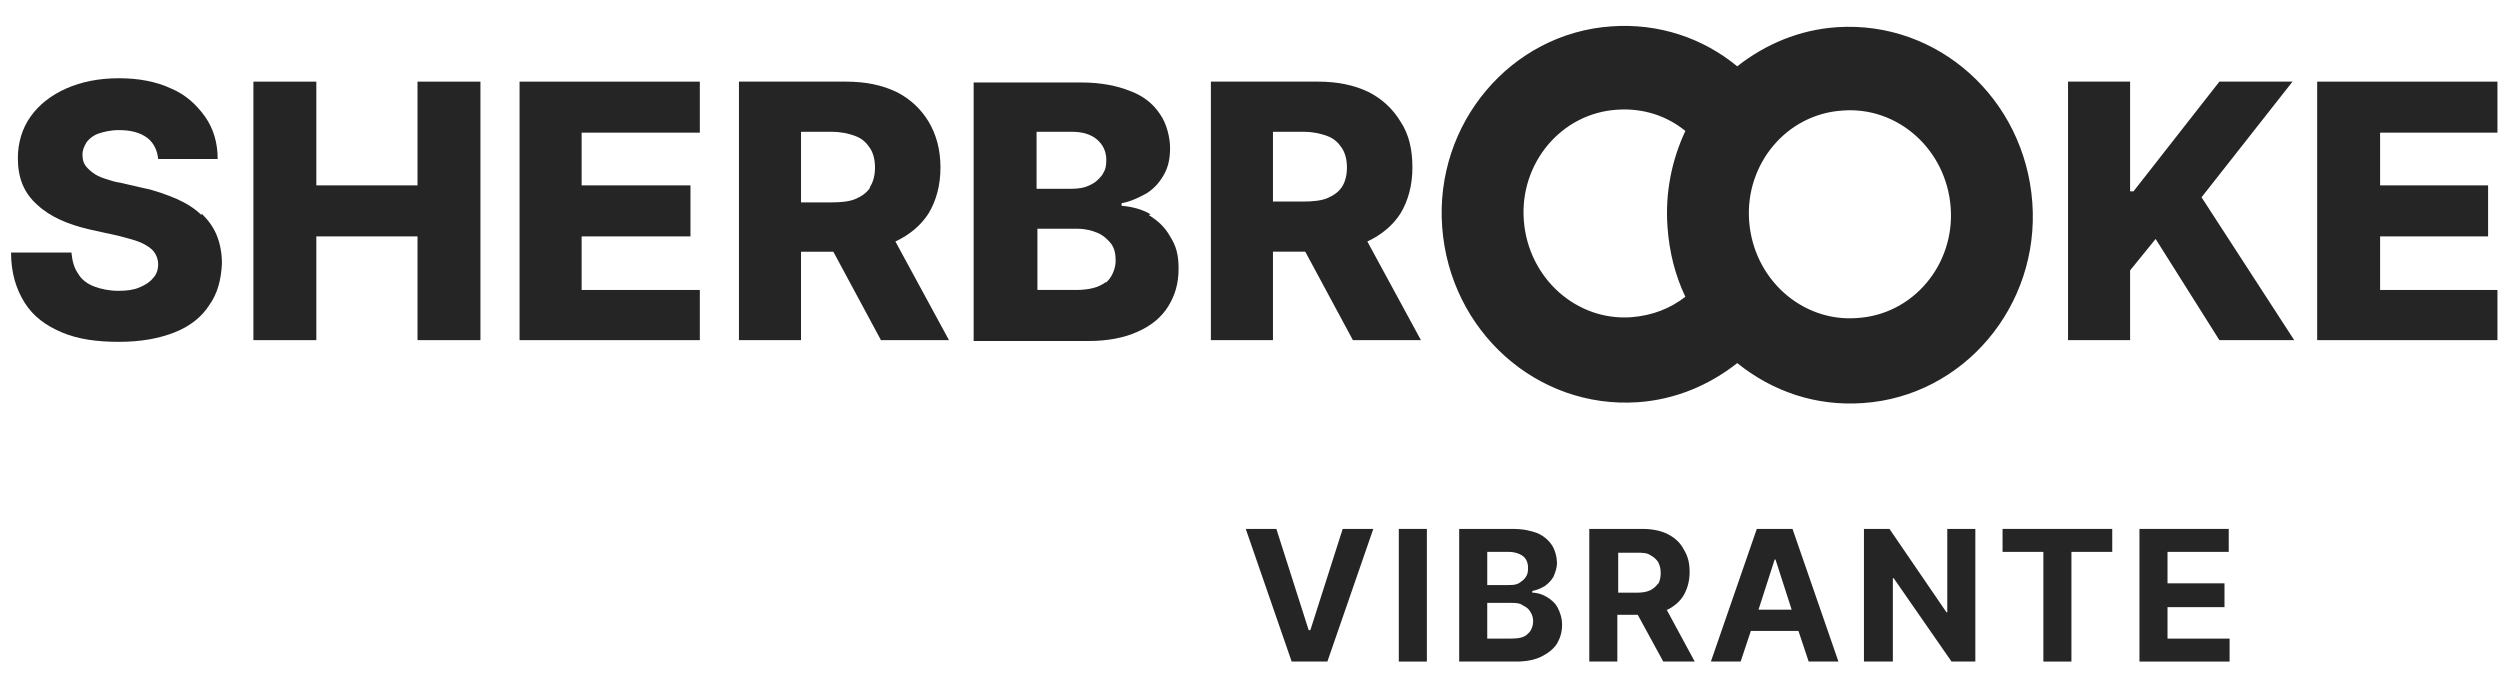 <?xml version="1.0" encoding="UTF-8"?>
<svg id="Calque_1" xmlns="http://www.w3.org/2000/svg" version="1.1" viewBox="0 0 294 80">
  <!-- Generator: Adobe Illustrator 29.2.1, SVG Export Plug-In . SVG Version: 2.1.0 Build 116)  -->
  <path d="M23.7,25.3c-.8-.8-1.8-1.4-2.9-1.9-1.2-.5-2.5-1-4-1.3l-2.6-.6c-.7-.1-1.3-.3-1.9-.5-.6-.2-1-.4-1.4-.7-.4-.3-.7-.6-.9-.9-.2-.3-.3-.7-.3-1.2,0-.6.2-1,.5-1.5.3-.4.8-.8,1.4-1,.6-.2,1.4-.4,2.4-.4,1.4,0,2.5.3,3.3.9.8.6,1.2,1.5,1.3,2.5h7c0-1.9-.5-3.6-1.5-5-1-1.4-2.3-2.6-4-3.3-1.7-.8-3.8-1.2-6.1-1.2s-4.4.4-6.2,1.2c-1.8.8-3.2,1.9-4.2,3.3s-1.5,3.1-1.5,4.9c0,2.3.7,4.1,2.3,5.5,1.5,1.4,3.6,2.3,6.2,2.9l3.2.7c1.1.3,2,.5,2.7.8.7.3,1.3.7,1.6,1.1.3.4.5.9.5,1.5,0,.6-.2,1.2-.6,1.6-.4.5-.9.8-1.6,1.1-.7.3-1.5.4-2.5.4s-2-.2-2.8-.5c-.8-.3-1.5-.8-1.9-1.5-.5-.7-.7-1.5-.8-2.5H1.3c0,2.4.6,4.3,1.6,5.9,1,1.6,2.5,2.7,4.4,3.5,1.9.8,4.1,1.1,6.7,1.1s4.7-.4,6.5-1.1c1.8-.7,3.2-1.8,4.1-3.2,1-1.4,1.4-3,1.5-4.9,0-1.2-.2-2.3-.6-3.3-.4-1-1-1.8-1.8-2.6" fill="#252525"/>
  <polygon points="49.1 21.8 37.2 21.8 37.2 9.6 29.8 9.6 29.8 40 37.2 40 37.2 27.8 49.1 27.8 49.1 40 56.5 40 56.5 9.6 49.1 9.6 49.1 21.8" fill="#252525"/>
  <polygon points="61.1 40 82.3 40 82.3 34.1 68.4 34.1 68.4 27.8 81.2 27.8 81.2 21.8 68.4 21.8 68.4 15.6 82.3 15.6 82.3 9.6 61.1 9.6 61.1 40" fill="#252525"/>
  <path d="M102.3,22.1c-.4.6-1,1-1.7,1.3-.7.3-1.7.4-2.8.4h-3.6v-8.3h3.6c1.1,0,2,.2,2.8.5.8.3,1.3.8,1.7,1.4.4.6.6,1.4.6,2.3s-.2,1.7-.6,2.3M109.2,25.1c.9-1.5,1.4-3.3,1.4-5.4s-.5-3.9-1.4-5.4c-.9-1.5-2.2-2.7-3.8-3.5-1.7-.8-3.6-1.2-5.9-1.2h-12.6v30.4h7.3v-10.4h3.8l5.6,10.4h8l-6.3-11.6c1.7-.8,3-1.9,3.9-3.3" fill="#252525"/>
  <path d="M130,33.2c-.8.6-1.9.9-3.5.9h-4.5v-7.2h4.7c.9,0,1.7.2,2.4.5.7.3,1.2.8,1.6,1.3.4.6.5,1.2.5,2s-.4,1.9-1.1,2.5M121.9,15.5h4.2c1.2,0,2.2.3,2.9.9.7.6,1.1,1.4,1.1,2.4s-.2,1.3-.5,1.8c-.4.5-.8.9-1.5,1.2-.6.3-1.3.4-2.1.4h-4.1v-6.7ZM135.3,25.2c-1-.6-2.2-.9-3.4-1v-.3c1.1-.2,2.1-.7,3-1.2.9-.6,1.5-1.3,2-2.2.5-.9.7-1.9.7-3.1s-.4-2.9-1.2-4c-.8-1.2-1.9-2.1-3.5-2.7-1.5-.6-3.4-1-5.7-1h-12.7v30.4h13.6c2.2,0,4.2-.4,5.7-1.1,1.6-.7,2.8-1.7,3.6-3,.8-1.3,1.2-2.7,1.2-4.4s-.3-2.7-1-3.8c-.6-1.1-1.5-1.9-2.5-2.5" fill="#252525"/>
  <path d="M149.7,15.5h3.6c1.1,0,2,.2,2.8.5s1.3.8,1.7,1.4c.4.6.6,1.4.6,2.3s-.2,1.7-.6,2.3c-.4.6-1,1-1.7,1.3s-1.7.4-2.8.4h-3.6v-8.3ZM149.7,29.6h3.8l5.6,10.4h8l-6.3-11.6c1.7-.8,3-1.9,3.9-3.3.9-1.5,1.4-3.3,1.4-5.4s-.4-3.9-1.4-5.4c-.9-1.5-2.2-2.7-3.8-3.5-1.7-.8-3.6-1.2-5.9-1.2h-12.6v30.4h7.3v-10.4Z" fill="#252525"/>
  <polygon points="269.6 9.6 261 9.6 250.9 22.5 250.5 22.5 250.5 9.6 243.2 9.6 243.2 40 250.5 40 250.5 31.8 253.5 28.1 261 40 269.8 40 258.9 23.2 269.6 9.6" fill="#252525"/>
  <polygon points="293.7 15.6 293.7 9.6 272.5 9.6 272.5 40 293.7 40 293.7 34.1 279.9 34.1 279.9 27.8 292.6 27.8 292.6 21.8 279.9 21.8 279.9 15.6 293.7 15.6" fill="#252525"/>
  <path d="M218.4,37.4c-6.5.5-12.2-4.6-12.7-11.4-.5-6.7,4.4-12.6,11-13,6.5-.5,12.2,4.6,12.7,11.4.5,6.7-4.4,12.6-11,13M196.1,26.7c.2,2.9.9,5.7,2.1,8.2-1.8,1.4-3.9,2.2-6.3,2.4-6.5.5-12.2-4.6-12.7-11.4-.5-6.7,4.4-12.6,11-13,3-.2,5.8.7,8,2.5-1.6,3.4-2.4,7.3-2.1,11.3M239,23.8c-.9-12.2-11.1-21.4-23-20.6-4.4.3-8.4,2-11.7,4.6-4-3.3-9.2-5.1-14.8-4.7-11.8.8-20.8,11.4-19.9,23.6.9,12.2,11.1,21.4,23,20.6,4.4-.3,8.4-2,11.7-4.6,4.1,3.3,9.2,5.1,14.8,4.7,11.8-.8,20.8-11.4,19.9-23.6" fill="#252525"/>
  <polygon points="154.1 74.1 153.9 74.1 150.1 62.2 146.5 62.2 151.9 77.8 156.1 77.8 161.5 62.2 157.9 62.2 154.1 74.1" fill="#252525"/>
  <rect x="164.5" y="62.2" width="3.3" height="15.6" fill="#252525"/>
  <path d="M179.6,74.6c-.4.4-1.1.5-2,.5h-2.7v-4.2h2.8c.5,0,1,0,1.4.3.4.2.7.4.9.8.2.3.3.7.3,1.1s-.2,1.1-.6,1.4M174.9,64.9h2.5c.7,0,1.3.2,1.7.5.4.3.6.8.6,1.4s-.1.8-.3,1.1c-.2.3-.5.5-.8.7-.4.2-.8.2-1.2.2h-2.5v-3.9ZM181.9,70.2c-.5-.3-1.1-.5-1.7-.5v-.2c.5-.1,1-.3,1.5-.6.4-.3.8-.7,1-1.1.2-.5.4-1,.4-1.6s-.2-1.5-.6-2.1c-.4-.6-1-1.1-1.7-1.4-.8-.3-1.7-.5-2.9-.5h-6.3v15.6h6.7c1.2,0,2.2-.2,3-.6.8-.4,1.4-.9,1.8-1.5.4-.7.6-1.4.6-2.2s-.2-1.4-.5-2c-.3-.6-.8-1-1.3-1.3" fill="#252525"/>
  <path d="M195,68.6c-.2.3-.5.6-.9.8-.4.2-.9.3-1.6.3h-2.2v-4.7h2.2c.6,0,1.2,0,1.6.3.4.2.7.5.9.8.2.4.3.8.3,1.3s-.1.9-.3,1.3M196.1,71.7c.8-.4,1.5-1,1.9-1.7.4-.7.7-1.6.7-2.7s-.2-1.9-.7-2.7c-.4-.8-1.1-1.4-1.9-1.8-.8-.4-1.8-.6-3-.6h-6.2v15.6h3.3v-5.5h2.4l3,5.5h3.7l-3.3-6.1s0,0,.1,0" fill="#252525"/>
  <path d="M206.8,71.7l1.9-5.9h.1l1.9,5.9h-4ZM206.6,62.2l-5.4,15.6h3.5l1.2-3.6h5.6l1.2,3.6h3.5l-5.4-15.6h-4.3Z" fill="#252525"/>
  <polygon points="229 72 228.9 72 222.2 62.2 219.2 62.2 219.2 77.8 222.6 77.8 222.6 68 222.7 68 229.5 77.8 232.3 77.8 232.3 62.2 229 62.2 229 72" fill="#252525"/>
  <polygon points="235.5 64.9 240.3 64.9 240.3 77.8 243.6 77.8 243.6 64.9 248.4 64.9 248.4 62.2 235.5 62.2 235.5 64.9" fill="#252525"/>
  <polygon points="254.9 71.4 261.6 71.4 261.6 68.6 254.9 68.6 254.9 64.9 262.1 64.9 262.1 62.2 251.6 62.2 251.6 77.8 262.2 77.8 262.2 75.1 254.9 75.1 254.9 71.4" fill="#252525"/>
</svg>